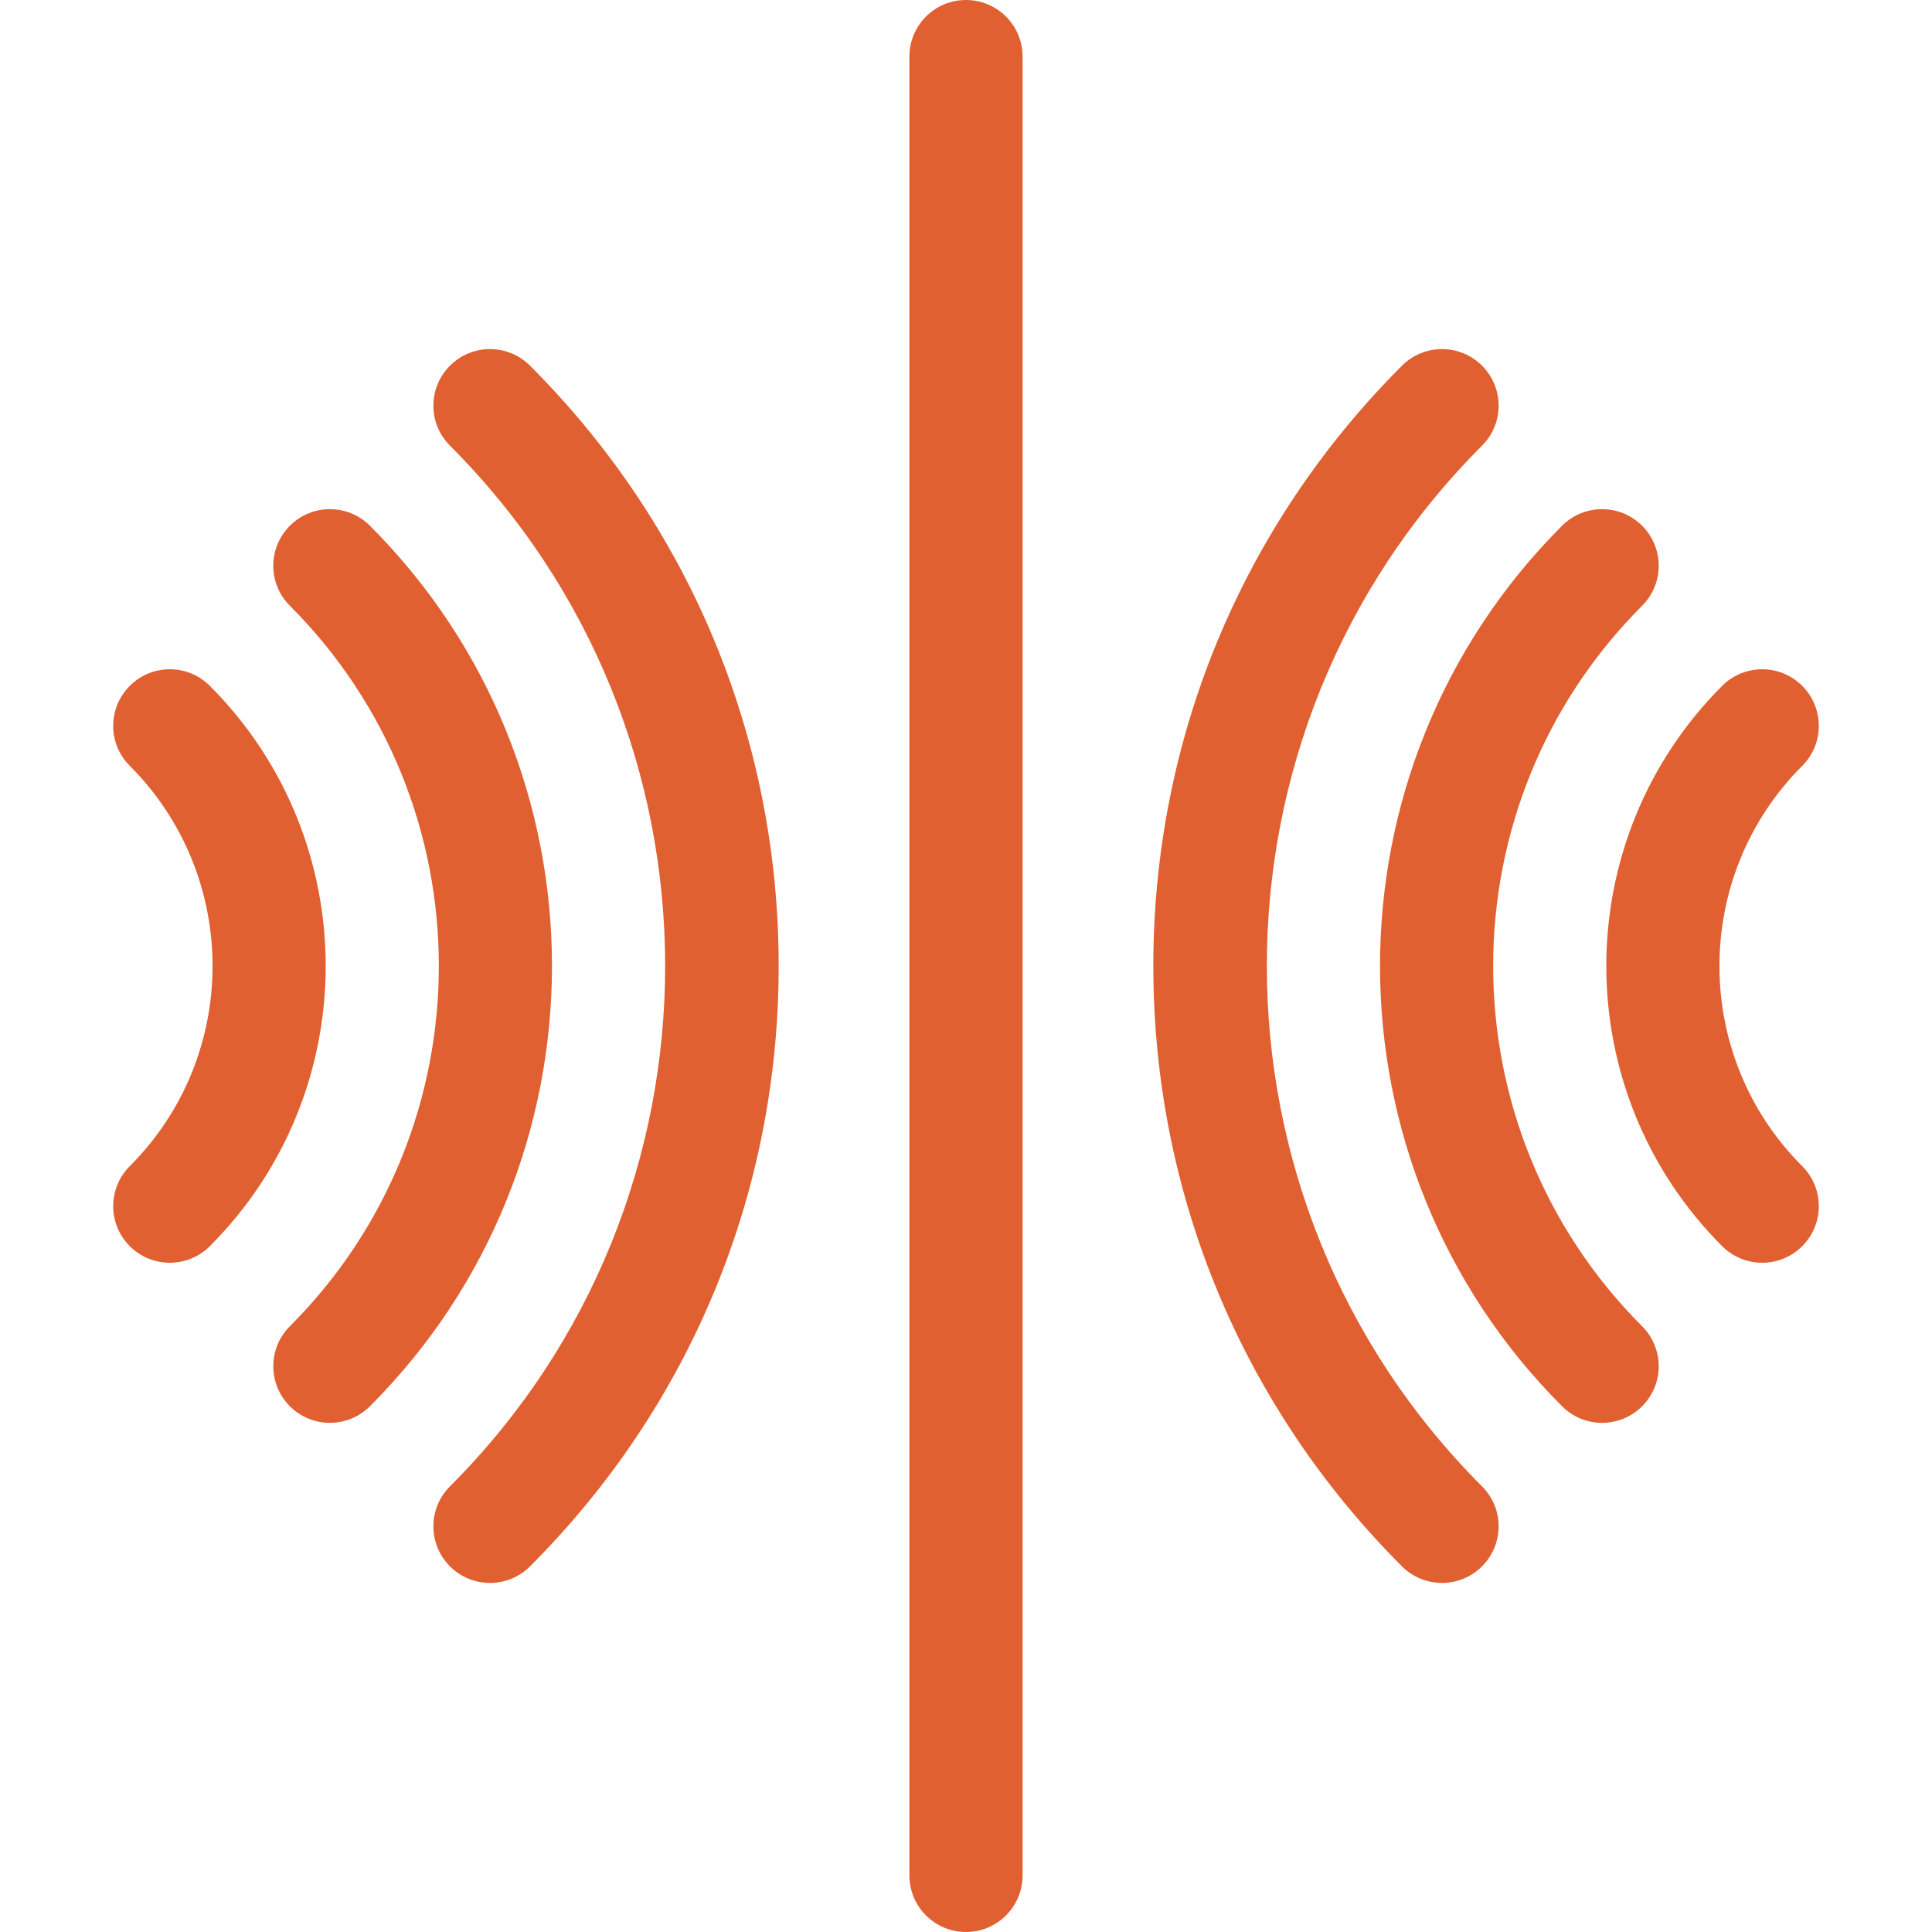 <svg width="44" height="44" viewBox="0 0 44 44" fill="none" xmlns="http://www.w3.org/2000/svg">
<g clip-path="url(#clip0_1_133)">
<path d="M22 0C21.288 0 20.711 0.577 20.711 1.289V42.711C20.711 43.423 21.288 44 22 44C22.712 44 23.289 43.423 23.289 42.711V1.289C23.289 0.577 22.712 0 22 0Z" fill="#E16032"/>
<path d="M41.044 17.442C41.548 16.939 41.548 16.123 41.044 15.62C40.541 15.116 39.725 15.116 39.221 15.62C35.703 19.138 35.703 24.862 39.221 28.381C39.725 28.884 40.541 28.884 41.044 28.381C41.548 27.877 41.548 27.061 41.044 26.558C38.531 24.045 38.531 19.956 41.044 17.442Z" fill="#E16032"/>
<path d="M37.398 13.796C37.902 13.293 37.902 12.477 37.398 11.973C36.895 11.47 36.079 11.47 35.575 11.973C30.047 17.502 30.047 26.498 35.575 32.027C36.079 32.53 36.895 32.53 37.398 32.027C37.902 31.523 37.902 30.707 37.398 30.204C32.875 25.68 32.875 18.32 37.398 13.796Z" fill="#E16032"/>
<path d="M33.752 10.15C34.256 9.647 34.256 8.831 33.752 8.328C33.249 7.824 32.433 7.824 31.929 8.328C28.277 11.98 26.266 16.835 26.266 22C26.266 27.165 28.277 32.021 31.929 35.673C32.433 36.176 33.249 36.176 33.752 35.673C34.256 35.169 34.256 34.353 33.752 33.85C27.218 27.316 27.218 16.684 33.752 10.15Z" fill="#E16032"/>
<path d="M4.779 15.62C4.275 15.116 3.459 15.116 2.956 15.62C2.452 16.123 2.452 16.939 2.956 17.442C5.469 19.956 5.469 24.044 2.956 26.558C2.452 27.061 2.452 27.877 2.956 28.381C3.459 28.884 4.275 28.884 4.779 28.381C8.297 24.862 8.297 19.138 4.779 15.62Z" fill="#E16032"/>
<path d="M8.425 11.973C7.921 11.47 7.105 11.47 6.602 11.973C6.098 12.477 6.098 13.293 6.602 13.796C11.125 18.32 11.125 25.68 6.602 30.204C6.098 30.707 6.098 31.523 6.602 32.027C7.105 32.53 7.921 32.53 8.425 32.027C13.953 26.498 13.953 17.502 8.425 11.973Z" fill="#E16032"/>
<path d="M10.248 8.328C9.744 8.831 9.744 9.647 10.248 10.15C16.782 16.684 16.782 27.316 10.248 33.85C9.744 34.353 9.744 35.169 10.248 35.673C10.751 36.176 11.567 36.176 12.071 35.673C15.723 32.021 17.734 27.165 17.734 22C17.734 16.835 15.723 11.98 12.071 8.328C11.567 7.824 10.751 7.824 10.248 8.328Z" fill="#E16032"/>
</g>
<defs>
<clipPath id="clip0_1_133">
<rect width="44" height="44" fill="white"/>
</clipPath>
</defs>
</svg>
